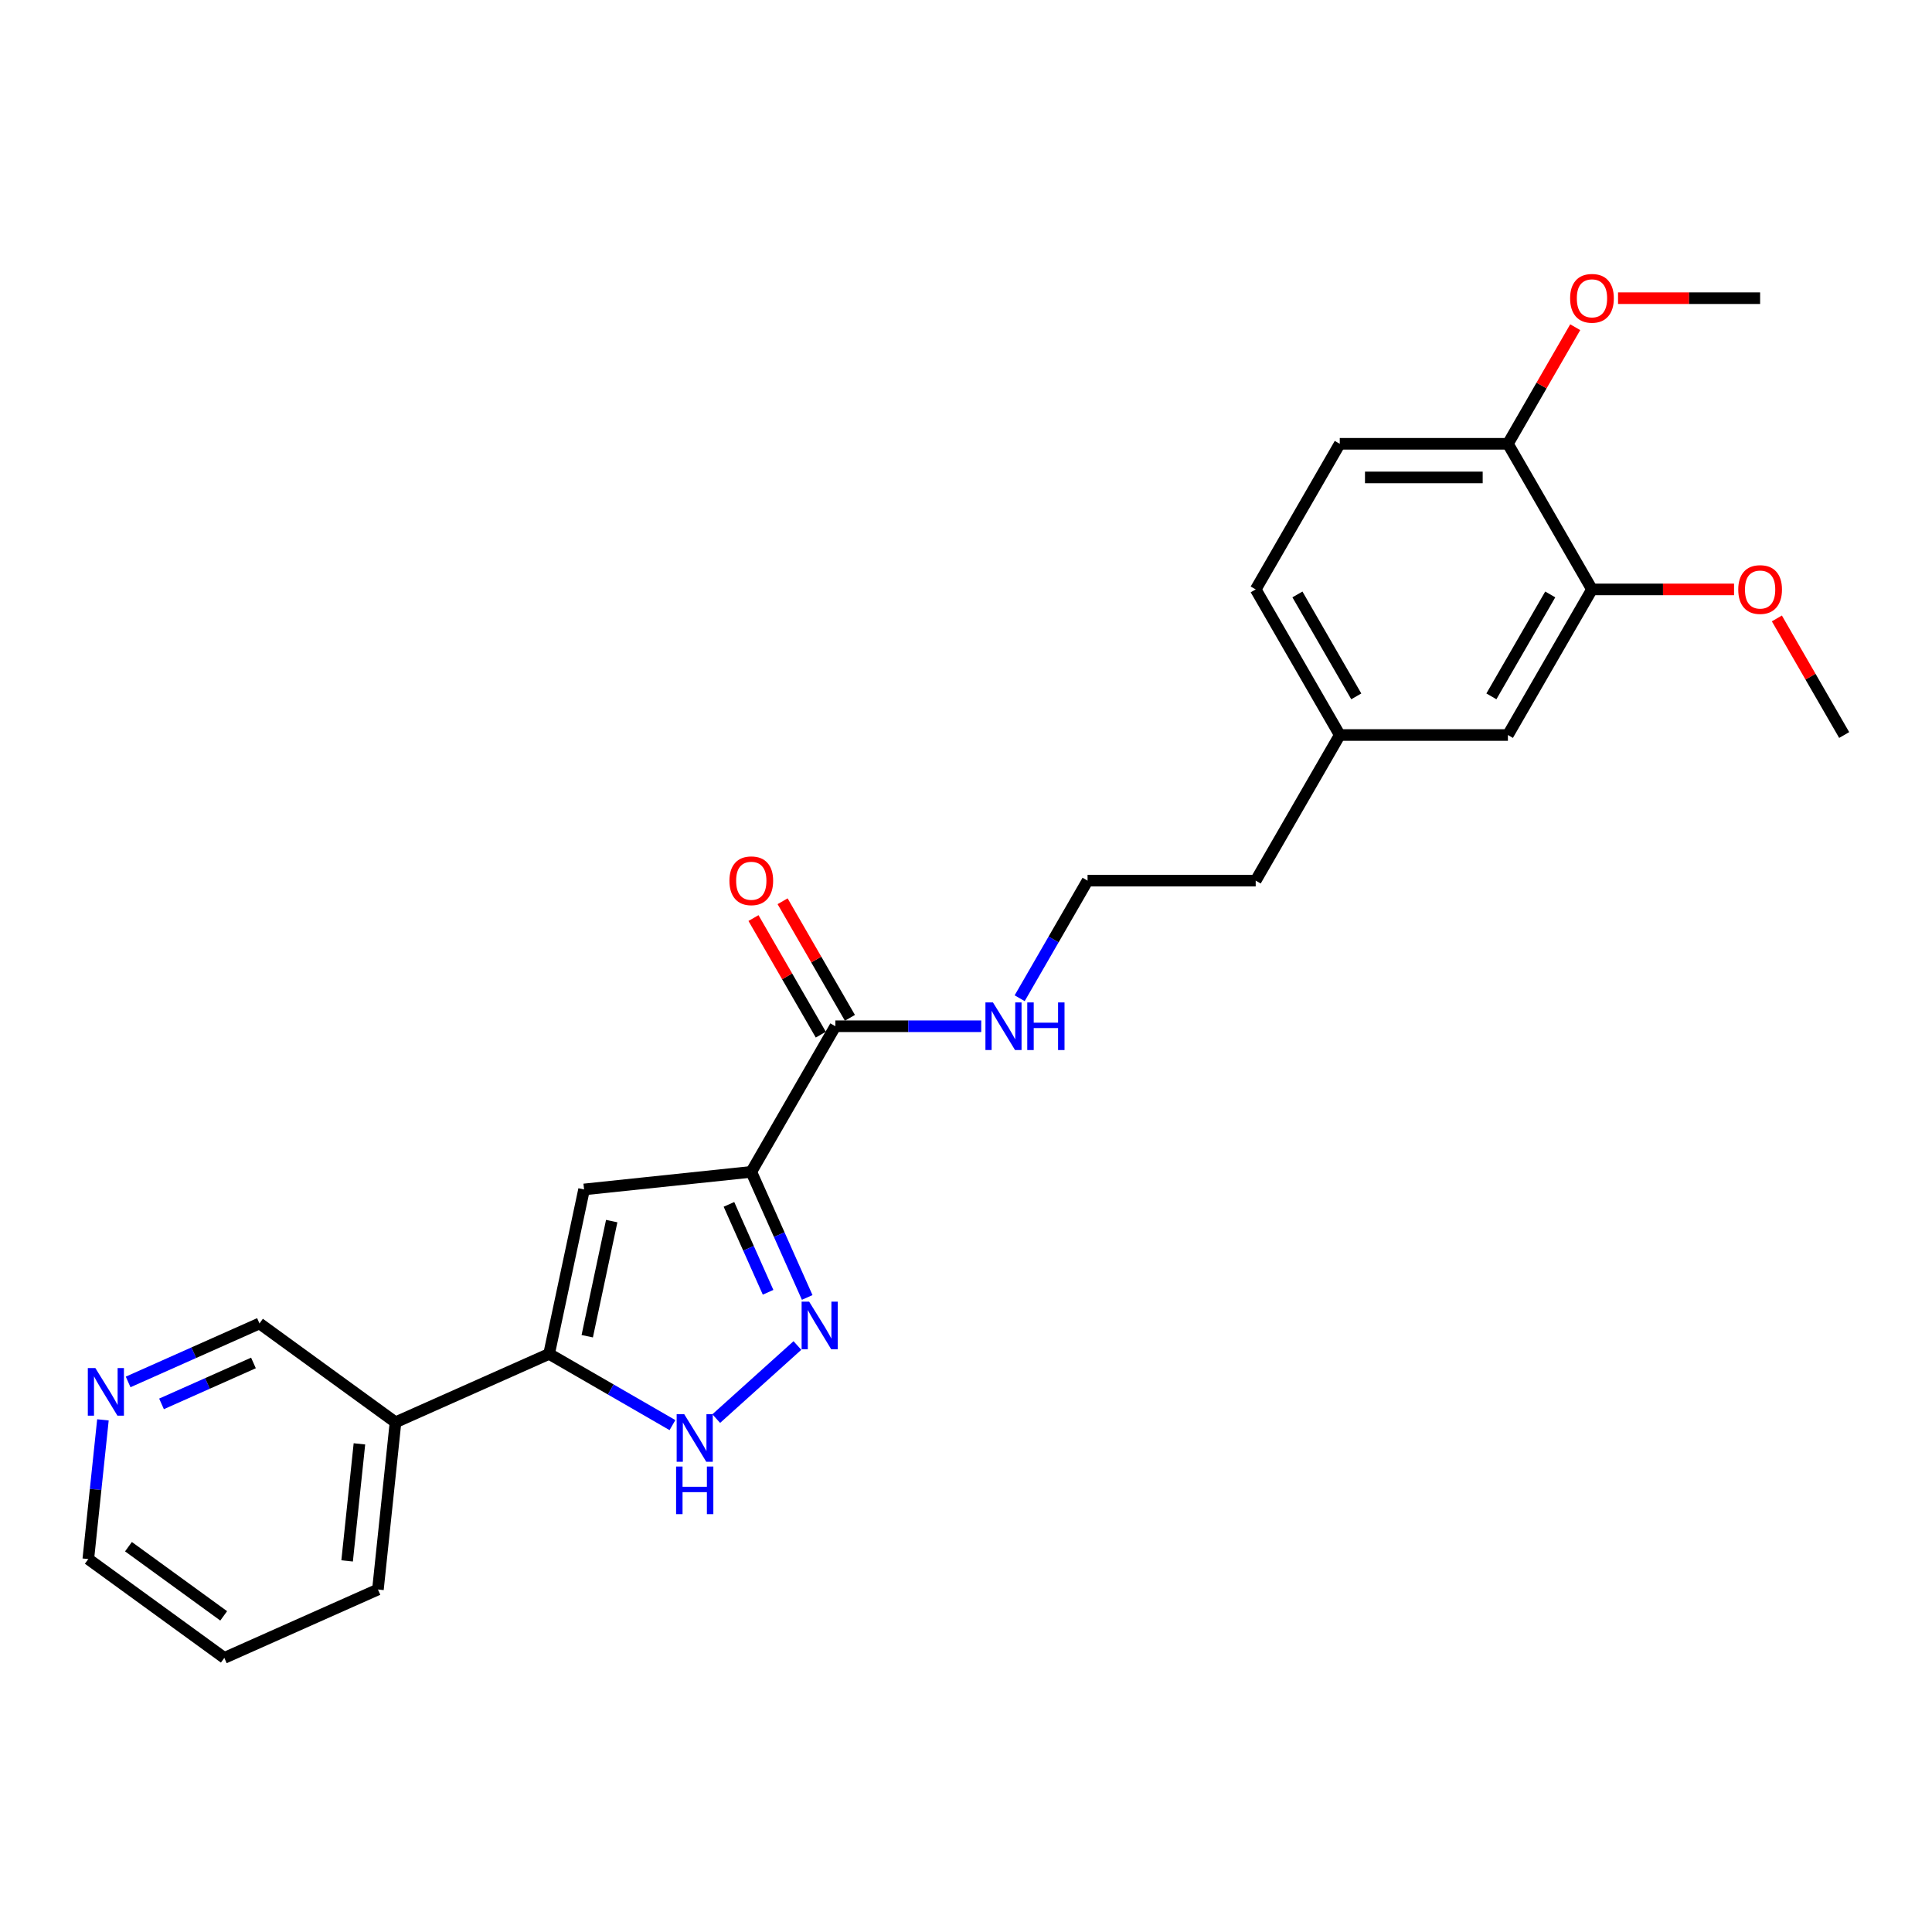 <?xml version='1.0' encoding='iso-8859-1'?>
<svg version='1.1' baseProfile='full'
              xmlns='http://www.w3.org/2000/svg'
                      xmlns:rdkit='http://www.rdkit.org/xml'
                      xmlns:xlink='http://www.w3.org/1999/xlink'
                  xml:space='preserve'
width='1000px' height='1000px' viewBox='0 0 1000 1000'>
<!-- END OF HEADER -->
<rect style='opacity:1.0;fill:#FFFFFF;stroke:none' width='1000' height='1000' x='0' y='0'> </rect>
<path class='bond-0' d='M 388.863,606.552 L 403.334,639.055' style='fill:none;fill-rule:evenodd;stroke:#000000;stroke-width:6px;stroke-linecap:butt;stroke-linejoin:miter;stroke-opacity:1' />
<path class='bond-0' d='M 403.334,639.055 L 417.805,671.557' style='fill:none;fill-rule:evenodd;stroke:#0000FF;stroke-width:6px;stroke-linecap:butt;stroke-linejoin:miter;stroke-opacity:1' />
<path class='bond-0' d='M 377.303,623.382 L 387.433,646.134' style='fill:none;fill-rule:evenodd;stroke:#000000;stroke-width:6px;stroke-linecap:butt;stroke-linejoin:miter;stroke-opacity:1' />
<path class='bond-0' d='M 387.433,646.134 L 397.563,668.886' style='fill:none;fill-rule:evenodd;stroke:#0000FF;stroke-width:6px;stroke-linecap:butt;stroke-linejoin:miter;stroke-opacity:1' />
<path class='bond-1' d='M 388.863,606.552 L 302.311,615.649' style='fill:none;fill-rule:evenodd;stroke:#000000;stroke-width:6px;stroke-linecap:butt;stroke-linejoin:miter;stroke-opacity:1' />
<path class='bond-4' d='M 388.863,606.552 L 432.377,531.184' style='fill:none;fill-rule:evenodd;stroke:#000000;stroke-width:6px;stroke-linecap:butt;stroke-linejoin:miter;stroke-opacity:1' />
<path class='bond-3' d='M 412.738,696.431 L 370.72,734.264' style='fill:none;fill-rule:evenodd;stroke:#0000FF;stroke-width:6px;stroke-linecap:butt;stroke-linejoin:miter;stroke-opacity:1' />
<path class='bond-2' d='M 302.311,615.649 L 284.217,700.775' style='fill:none;fill-rule:evenodd;stroke:#000000;stroke-width:6px;stroke-linecap:butt;stroke-linejoin:miter;stroke-opacity:1' />
<path class='bond-2' d='M 316.622,632.037 L 303.956,691.625' style='fill:none;fill-rule:evenodd;stroke:#000000;stroke-width:6px;stroke-linecap:butt;stroke-linejoin:miter;stroke-opacity:1' />
<path class='bond-5' d='M 284.217,700.775 L 204.713,736.173' style='fill:none;fill-rule:evenodd;stroke:#000000;stroke-width:6px;stroke-linecap:butt;stroke-linejoin:miter;stroke-opacity:1' />
<path class='bond-25' d='M 284.217,700.775 L 316.14,719.206' style='fill:none;fill-rule:evenodd;stroke:#000000;stroke-width:6px;stroke-linecap:butt;stroke-linejoin:miter;stroke-opacity:1' />
<path class='bond-25' d='M 316.14,719.206 L 348.063,737.637' style='fill:none;fill-rule:evenodd;stroke:#0000FF;stroke-width:6px;stroke-linecap:butt;stroke-linejoin:miter;stroke-opacity:1' />
<path class='bond-8' d='M 439.913,526.832 L 422.493,496.658' style='fill:none;fill-rule:evenodd;stroke:#000000;stroke-width:6px;stroke-linecap:butt;stroke-linejoin:miter;stroke-opacity:1' />
<path class='bond-8' d='M 422.493,496.658 L 405.072,466.485' style='fill:none;fill-rule:evenodd;stroke:#FF0000;stroke-width:6px;stroke-linecap:butt;stroke-linejoin:miter;stroke-opacity:1' />
<path class='bond-8' d='M 424.84,535.535 L 407.419,505.361' style='fill:none;fill-rule:evenodd;stroke:#000000;stroke-width:6px;stroke-linecap:butt;stroke-linejoin:miter;stroke-opacity:1' />
<path class='bond-8' d='M 407.419,505.361 L 389.998,475.187' style='fill:none;fill-rule:evenodd;stroke:#FF0000;stroke-width:6px;stroke-linecap:butt;stroke-linejoin:miter;stroke-opacity:1' />
<path class='bond-11' d='M 432.377,531.184 L 470.129,531.184' style='fill:none;fill-rule:evenodd;stroke:#000000;stroke-width:6px;stroke-linecap:butt;stroke-linejoin:miter;stroke-opacity:1' />
<path class='bond-11' d='M 470.129,531.184 L 507.882,531.184' style='fill:none;fill-rule:evenodd;stroke:#0000FF;stroke-width:6px;stroke-linecap:butt;stroke-linejoin:miter;stroke-opacity:1' />
<path class='bond-16' d='M 204.713,736.173 L 134.306,685.019' style='fill:none;fill-rule:evenodd;stroke:#000000;stroke-width:6px;stroke-linecap:butt;stroke-linejoin:miter;stroke-opacity:1' />
<path class='bond-19' d='M 204.713,736.173 L 195.616,822.724' style='fill:none;fill-rule:evenodd;stroke:#000000;stroke-width:6px;stroke-linecap:butt;stroke-linejoin:miter;stroke-opacity:1' />
<path class='bond-19' d='M 186.038,747.336 L 179.67,807.922' style='fill:none;fill-rule:evenodd;stroke:#000000;stroke-width:6px;stroke-linecap:butt;stroke-linejoin:miter;stroke-opacity:1' />
<path class='bond-6' d='M 824.003,305.078 L 780.489,380.446' style='fill:none;fill-rule:evenodd;stroke:#000000;stroke-width:6px;stroke-linecap:butt;stroke-linejoin:miter;stroke-opacity:1' />
<path class='bond-6' d='M 802.402,307.68 L 771.943,360.438' style='fill:none;fill-rule:evenodd;stroke:#000000;stroke-width:6px;stroke-linecap:butt;stroke-linejoin:miter;stroke-opacity:1' />
<path class='bond-15' d='M 824.003,305.078 L 860.773,305.078' style='fill:none;fill-rule:evenodd;stroke:#000000;stroke-width:6px;stroke-linecap:butt;stroke-linejoin:miter;stroke-opacity:1' />
<path class='bond-15' d='M 860.773,305.078 L 897.542,305.078' style='fill:none;fill-rule:evenodd;stroke:#FF0000;stroke-width:6px;stroke-linecap:butt;stroke-linejoin:miter;stroke-opacity:1' />
<path class='bond-27' d='M 824.003,305.078 L 780.489,229.709' style='fill:none;fill-rule:evenodd;stroke:#000000;stroke-width:6px;stroke-linecap:butt;stroke-linejoin:miter;stroke-opacity:1' />
<path class='bond-7' d='M 780.489,229.709 L 693.461,229.709' style='fill:none;fill-rule:evenodd;stroke:#000000;stroke-width:6px;stroke-linecap:butt;stroke-linejoin:miter;stroke-opacity:1' />
<path class='bond-7' d='M 767.435,247.115 L 706.515,247.115' style='fill:none;fill-rule:evenodd;stroke:#000000;stroke-width:6px;stroke-linecap:butt;stroke-linejoin:miter;stroke-opacity:1' />
<path class='bond-17' d='M 780.489,229.709 L 797.91,199.535' style='fill:none;fill-rule:evenodd;stroke:#000000;stroke-width:6px;stroke-linecap:butt;stroke-linejoin:miter;stroke-opacity:1' />
<path class='bond-17' d='M 797.91,199.535 L 815.331,169.362' style='fill:none;fill-rule:evenodd;stroke:#FF0000;stroke-width:6px;stroke-linecap:butt;stroke-linejoin:miter;stroke-opacity:1' />
<path class='bond-9' d='M 780.489,380.446 L 693.461,380.446' style='fill:none;fill-rule:evenodd;stroke:#000000;stroke-width:6px;stroke-linecap:butt;stroke-linejoin:miter;stroke-opacity:1' />
<path class='bond-10' d='M 66.324,715.286 L 100.315,700.153' style='fill:none;fill-rule:evenodd;stroke:#0000FF;stroke-width:6px;stroke-linecap:butt;stroke-linejoin:miter;stroke-opacity:1' />
<path class='bond-10' d='M 100.315,700.153 L 134.306,685.019' style='fill:none;fill-rule:evenodd;stroke:#000000;stroke-width:6px;stroke-linecap:butt;stroke-linejoin:miter;stroke-opacity:1' />
<path class='bond-10' d='M 83.601,726.647 L 107.394,716.054' style='fill:none;fill-rule:evenodd;stroke:#0000FF;stroke-width:6px;stroke-linecap:butt;stroke-linejoin:miter;stroke-opacity:1' />
<path class='bond-10' d='M 107.394,716.054 L 131.188,705.46' style='fill:none;fill-rule:evenodd;stroke:#000000;stroke-width:6px;stroke-linecap:butt;stroke-linejoin:miter;stroke-opacity:1' />
<path class='bond-26' d='M 53.278,734.915 L 49.491,770.942' style='fill:none;fill-rule:evenodd;stroke:#0000FF;stroke-width:6px;stroke-linecap:butt;stroke-linejoin:miter;stroke-opacity:1' />
<path class='bond-26' d='M 49.491,770.942 L 45.704,806.968' style='fill:none;fill-rule:evenodd;stroke:#000000;stroke-width:6px;stroke-linecap:butt;stroke-linejoin:miter;stroke-opacity:1' />
<path class='bond-18' d='M 527.776,516.685 L 545.347,486.25' style='fill:none;fill-rule:evenodd;stroke:#0000FF;stroke-width:6px;stroke-linecap:butt;stroke-linejoin:miter;stroke-opacity:1' />
<path class='bond-18' d='M 545.347,486.25 L 562.919,455.815' style='fill:none;fill-rule:evenodd;stroke:#000000;stroke-width:6px;stroke-linecap:butt;stroke-linejoin:miter;stroke-opacity:1' />
<path class='bond-12' d='M 693.461,229.709 L 649.947,305.078' style='fill:none;fill-rule:evenodd;stroke:#000000;stroke-width:6px;stroke-linecap:butt;stroke-linejoin:miter;stroke-opacity:1' />
<path class='bond-13' d='M 693.461,380.446 L 649.947,455.815' style='fill:none;fill-rule:evenodd;stroke:#000000;stroke-width:6px;stroke-linecap:butt;stroke-linejoin:miter;stroke-opacity:1' />
<path class='bond-14' d='M 693.461,380.446 L 649.947,305.078' style='fill:none;fill-rule:evenodd;stroke:#000000;stroke-width:6px;stroke-linecap:butt;stroke-linejoin:miter;stroke-opacity:1' />
<path class='bond-14' d='M 702.008,360.438 L 671.548,307.68' style='fill:none;fill-rule:evenodd;stroke:#000000;stroke-width:6px;stroke-linecap:butt;stroke-linejoin:miter;stroke-opacity:1' />
<path class='bond-22' d='M 919.704,320.099 L 937.125,350.273' style='fill:none;fill-rule:evenodd;stroke:#FF0000;stroke-width:6px;stroke-linecap:butt;stroke-linejoin:miter;stroke-opacity:1' />
<path class='bond-22' d='M 937.125,350.273 L 954.545,380.446' style='fill:none;fill-rule:evenodd;stroke:#000000;stroke-width:6px;stroke-linecap:butt;stroke-linejoin:miter;stroke-opacity:1' />
<path class='bond-23' d='M 837.493,154.341 L 874.262,154.341' style='fill:none;fill-rule:evenodd;stroke:#FF0000;stroke-width:6px;stroke-linecap:butt;stroke-linejoin:miter;stroke-opacity:1' />
<path class='bond-23' d='M 874.262,154.341 L 911.031,154.341' style='fill:none;fill-rule:evenodd;stroke:#000000;stroke-width:6px;stroke-linecap:butt;stroke-linejoin:miter;stroke-opacity:1' />
<path class='bond-21' d='M 562.919,455.815 L 649.947,455.815' style='fill:none;fill-rule:evenodd;stroke:#000000;stroke-width:6px;stroke-linecap:butt;stroke-linejoin:miter;stroke-opacity:1' />
<path class='bond-24' d='M 195.616,822.724 L 116.112,858.122' style='fill:none;fill-rule:evenodd;stroke:#000000;stroke-width:6px;stroke-linecap:butt;stroke-linejoin:miter;stroke-opacity:1' />
<path class='bond-20' d='M 45.704,806.968 L 116.112,858.122' style='fill:none;fill-rule:evenodd;stroke:#000000;stroke-width:6px;stroke-linecap:butt;stroke-linejoin:miter;stroke-opacity:1' />
<path class='bond-20' d='M 66.496,800.56 L 115.781,836.367' style='fill:none;fill-rule:evenodd;stroke:#000000;stroke-width:6px;stroke-linecap:butt;stroke-linejoin:miter;stroke-opacity:1' />
<path  class='atom-1' d='M 418.812 673.733
L 426.888 686.787
Q 427.689 688.075, 428.977 690.408
Q 430.265 692.74, 430.335 692.879
L 430.335 673.733
L 433.607 673.733
L 433.607 698.379
L 430.23 698.379
L 421.562 684.107
Q 420.553 682.436, 419.474 680.521
Q 418.429 678.607, 418.116 678.015
L 418.116 698.379
L 414.913 698.379
L 414.913 673.733
L 418.812 673.733
' fill='#0000FF'/>
<path  class='atom-4' d='M 354.138 731.966
L 362.214 745.02
Q 363.014 746.309, 364.302 748.641
Q 365.59 750.973, 365.66 751.112
L 365.66 731.966
L 368.932 731.966
L 368.932 756.613
L 365.556 756.613
L 356.888 742.34
Q 355.878 740.669, 354.799 738.754
Q 353.755 736.84, 353.441 736.248
L 353.441 756.613
L 350.239 756.613
L 350.239 731.966
L 354.138 731.966
' fill='#0000FF'/>
<path  class='atom-4' d='M 349.943 759.077
L 353.285 759.077
L 353.285 769.555
L 365.886 769.555
L 365.886 759.077
L 369.228 759.077
L 369.228 783.724
L 365.886 783.724
L 365.886 772.34
L 353.285 772.34
L 353.285 783.724
L 349.943 783.724
L 349.943 759.077
' fill='#0000FF'/>
<path  class='atom-9' d='M 377.549 455.885
Q 377.549 449.967, 380.473 446.66
Q 383.397 443.352, 388.863 443.352
Q 394.328 443.352, 397.252 446.66
Q 400.176 449.967, 400.176 455.885
Q 400.176 461.872, 397.217 465.284
Q 394.258 468.66, 388.863 468.66
Q 383.432 468.66, 380.473 465.284
Q 377.549 461.907, 377.549 455.885
M 388.863 465.875
Q 392.622 465.875, 394.641 463.369
Q 396.695 460.828, 396.695 455.885
Q 396.695 451.046, 394.641 448.609
Q 392.622 446.137, 388.863 446.137
Q 385.103 446.137, 383.049 448.574
Q 381.03 451.011, 381.03 455.885
Q 381.03 460.863, 383.049 463.369
Q 385.103 465.875, 388.863 465.875
' fill='#FF0000'/>
<path  class='atom-11' d='M 49.353 708.093
L 57.43 721.148
Q 58.23 722.436, 59.518 724.768
Q 60.806 727.1, 60.876 727.24
L 60.876 708.093
L 64.148 708.093
L 64.148 732.74
L 60.772 732.74
L 52.103 718.467
Q 51.094 716.796, 50.015 714.882
Q 48.971 712.967, 48.657 712.375
L 48.657 732.74
L 45.455 732.74
L 45.455 708.093
L 49.353 708.093
' fill='#0000FF'/>
<path  class='atom-12' d='M 513.957 518.86
L 522.033 531.915
Q 522.834 533.203, 524.122 535.535
Q 525.41 537.867, 525.479 538.007
L 525.479 518.86
L 528.752 518.86
L 528.752 543.507
L 525.375 543.507
L 516.707 529.234
Q 515.697 527.563, 514.618 525.649
Q 513.574 523.734, 513.261 523.142
L 513.261 543.507
L 510.058 543.507
L 510.058 518.86
L 513.957 518.86
' fill='#0000FF'/>
<path  class='atom-12' d='M 531.711 518.86
L 535.052 518.86
L 535.052 529.339
L 547.654 529.339
L 547.654 518.86
L 550.996 518.86
L 550.996 543.507
L 547.654 543.507
L 547.654 532.123
L 535.052 532.123
L 535.052 543.507
L 531.711 543.507
L 531.711 518.86
' fill='#0000FF'/>
<path  class='atom-16' d='M 899.718 305.147
Q 899.718 299.229, 902.642 295.922
Q 905.566 292.615, 911.031 292.615
Q 916.497 292.615, 919.421 295.922
Q 922.345 299.229, 922.345 305.147
Q 922.345 311.135, 919.386 314.546
Q 916.427 317.923, 911.031 317.923
Q 905.601 317.923, 902.642 314.546
Q 899.718 311.17, 899.718 305.147
M 911.031 315.138
Q 914.791 315.138, 916.81 312.632
Q 918.864 310.091, 918.864 305.147
Q 918.864 300.309, 916.81 297.872
Q 914.791 295.4, 911.031 295.4
Q 907.272 295.4, 905.218 297.837
Q 903.199 300.274, 903.199 305.147
Q 903.199 310.125, 905.218 312.632
Q 907.272 315.138, 911.031 315.138
' fill='#FF0000'/>
<path  class='atom-18' d='M 812.69 154.41
Q 812.69 148.492, 815.614 145.185
Q 818.538 141.878, 824.003 141.878
Q 829.469 141.878, 832.393 145.185
Q 835.317 148.492, 835.317 154.41
Q 835.317 160.398, 832.358 163.809
Q 829.399 167.186, 824.003 167.186
Q 818.573 167.186, 815.614 163.809
Q 812.69 160.433, 812.69 154.41
M 824.003 164.401
Q 827.763 164.401, 829.782 161.895
Q 831.836 159.353, 831.836 154.41
Q 831.836 149.571, 829.782 147.135
Q 827.763 144.663, 824.003 144.663
Q 820.244 144.663, 818.19 147.1
Q 816.171 149.537, 816.171 154.41
Q 816.171 159.388, 818.19 161.895
Q 820.244 164.401, 824.003 164.401
' fill='#FF0000'/>
</svg>
